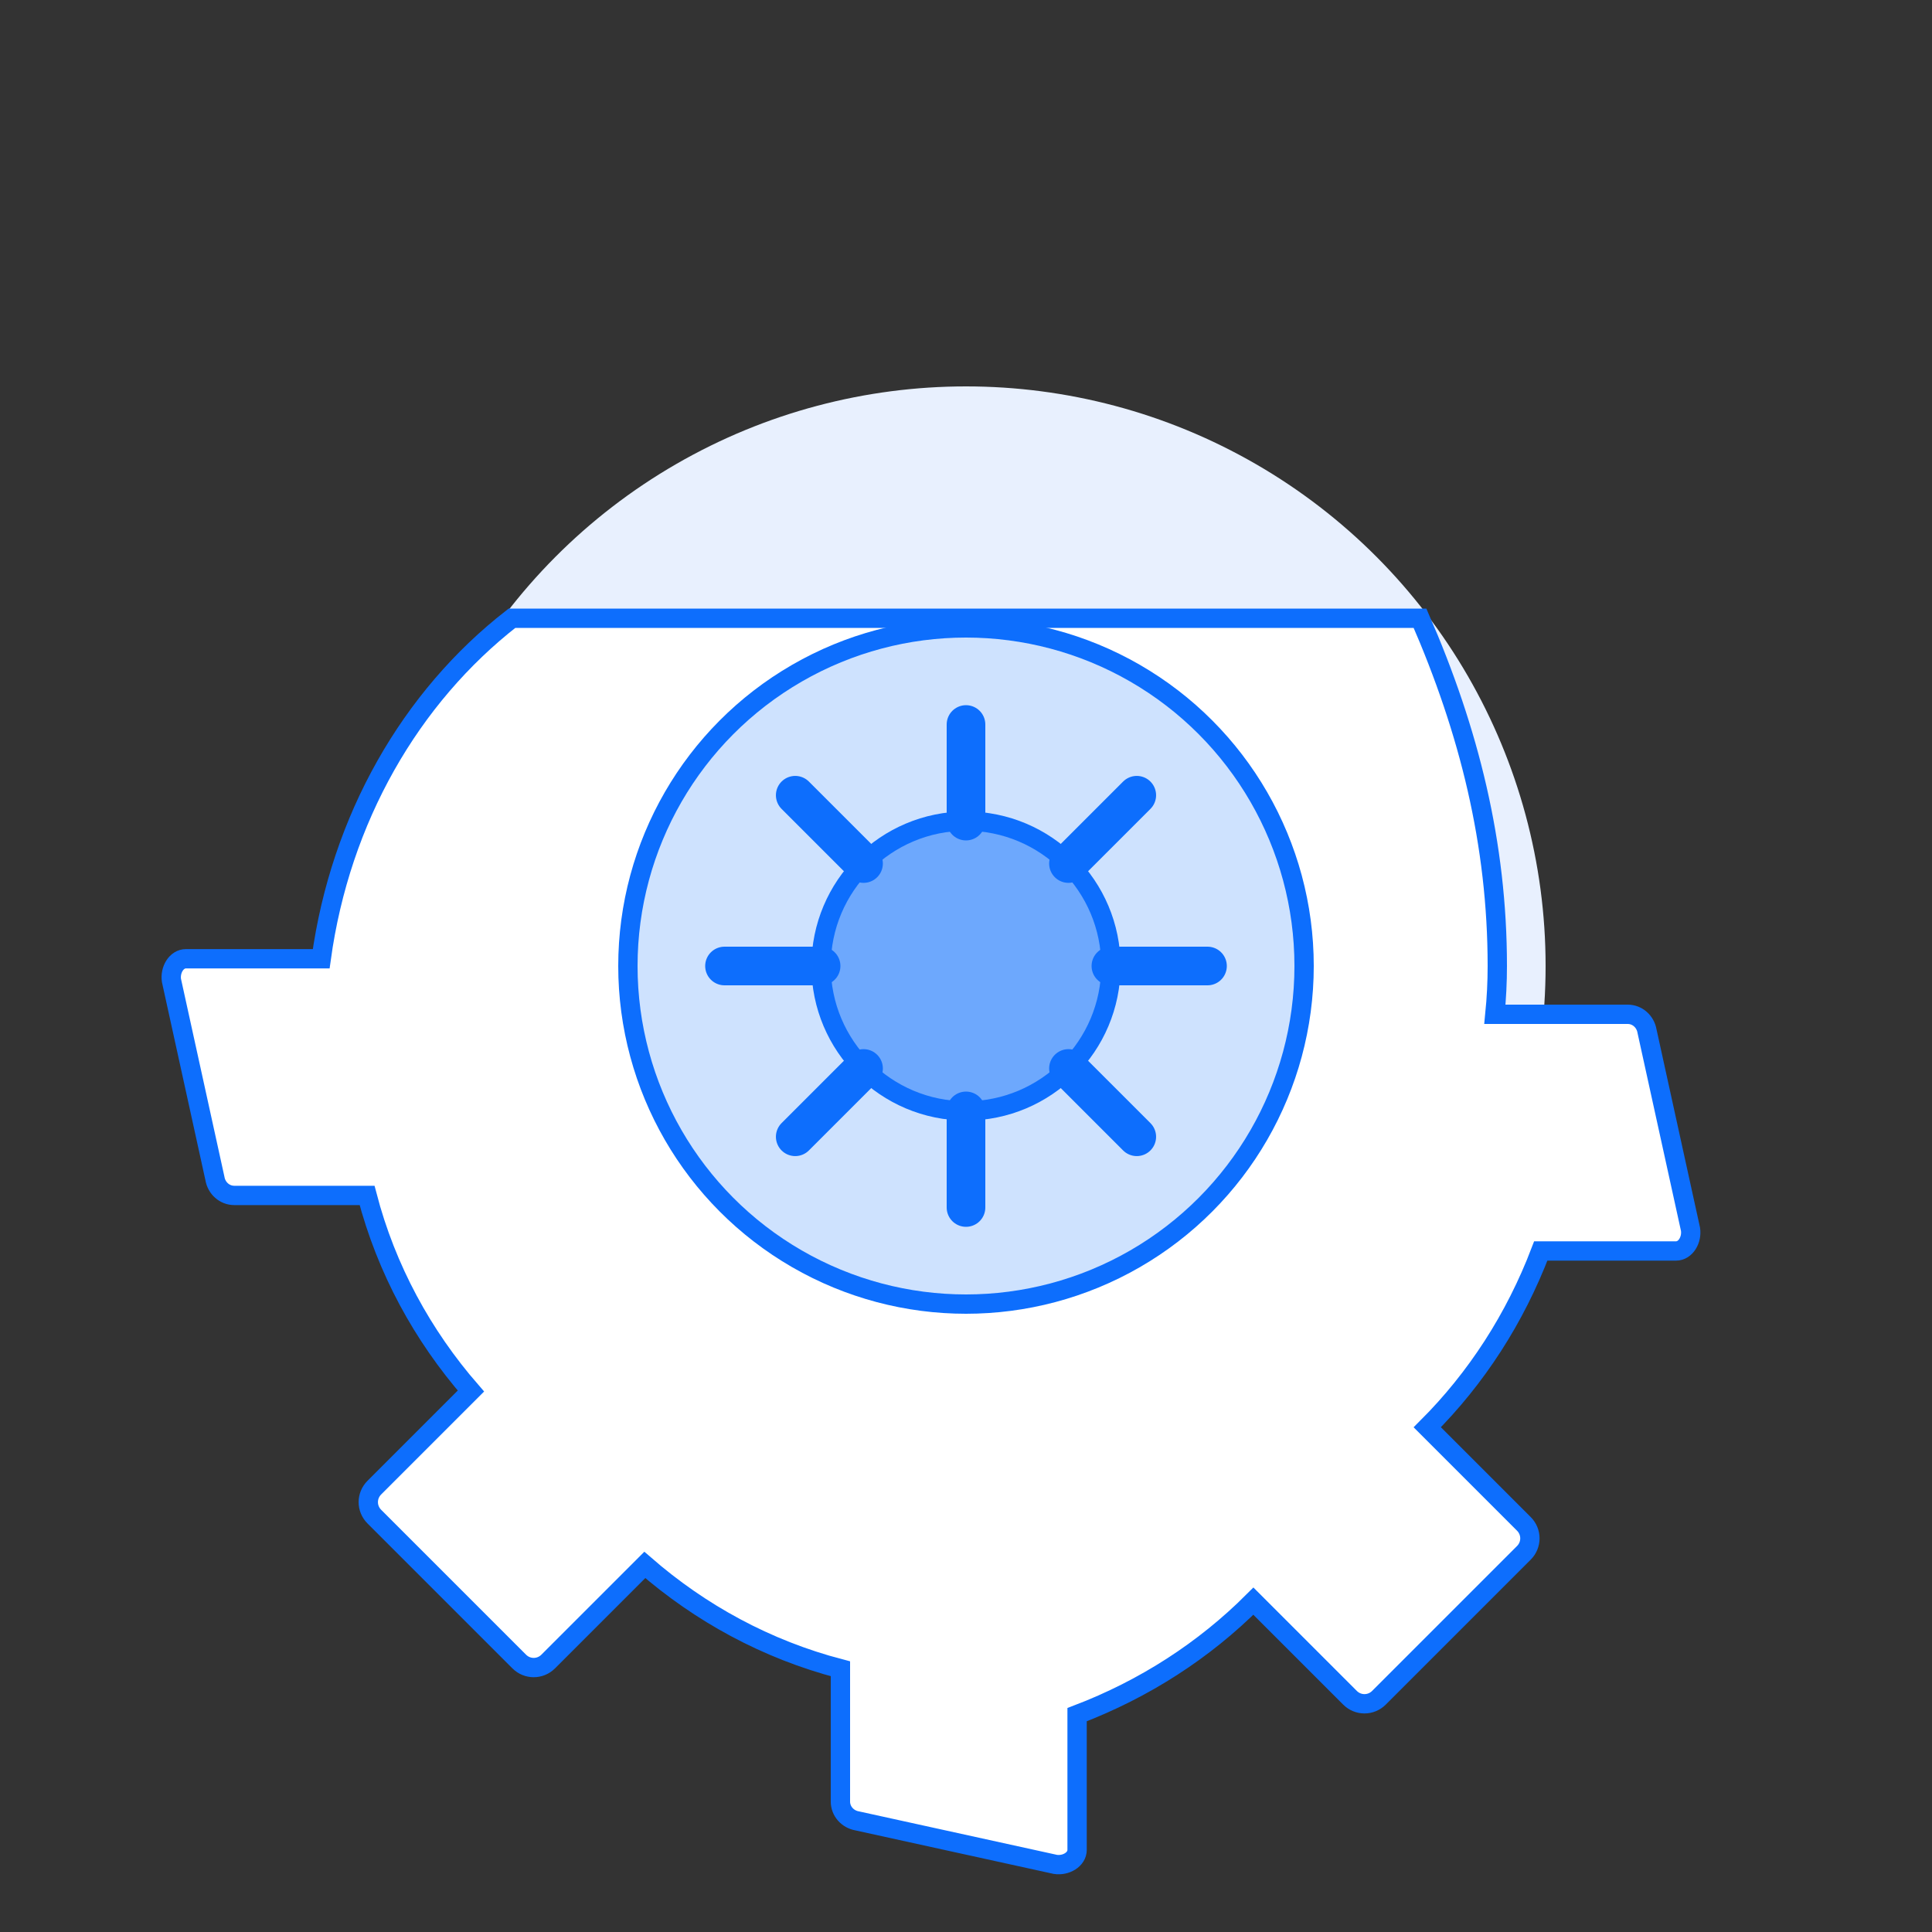 <svg width="200" height="200" viewBox="0 0 200 200" fill="none" xmlns="http://www.w3.org/2000/svg">
  <rect x="0" y="0" width="200" height="200" fill="#333333" stroke="none"/>
  <circle cx="100" cy="100" r="60" fill="#E8F0FE"/>
  <path d="M155 100C155 101.667 154.917 103.333 154.75 105H168.5C169.5 105 170.333 105.75 170.5 106.75L175 127.25C175.167 128.333 174.5 129.5 173.5 129.5H159.5C156.833 136.5 152.833 142.667 147.75 147.75L157.75 157.75C158.583 158.583 158.583 159.917 157.75 160.75L142.75 175.75C141.917 176.583 140.583 176.583 139.75 175.75L129.75 165.75C124.667 170.833 118.5 174.833 111.5 177.5V191.5C111.5 192.5 110.333 193.167 109.25 193L88.75 188.5C87.75 188.333 87 187.5 87 186.5V172.75C79.333 170.75 72.5 167 66.75 162L56.75 172C55.917 172.833 54.583 172.833 53.75 172L38.75 157C37.917 156.167 37.917 154.833 38.75 154L48.75 144C43.75 138.25 40 131.417 38 123.75H24.25C23.25 123.75 22.417 123 22.25 122L17.75 101.5C17.583 100.417 18.25 99.25 19.25 99.25H33.25C35.25 84.75 42.5 72.167 53 64H100H147C152.083 75.667 155 87.333 155 100Z" fill="white" stroke="#0D6EFD" stroke-width="2"/>
  <circle cx="100" cy="100" r="35" fill="#0D6EFD" fill-opacity="0.2" stroke="#0D6EFD" stroke-width="2"/>
  <circle cx="100" cy="100" r="15" fill="#0D6EFD" fill-opacity="0.5" stroke="#0D6EFD" stroke-width="2"/>
  <path d="M100 75V85" stroke="#0D6EFD" stroke-width="4" stroke-linecap="round"/>
  <path d="M100 115V125" stroke="#0D6EFD" stroke-width="4" stroke-linecap="round"/>
  <path d="M125 100L115 100" stroke="#0D6EFD" stroke-width="4" stroke-linecap="round"/>
  <path d="M85 100L75 100" stroke="#0D6EFD" stroke-width="4" stroke-linecap="round"/>
  <path d="M117.678 82.322L110.607 89.393" stroke="#0D6EFD" stroke-width="4" stroke-linecap="round"/>
  <path d="M89.393 110.607L82.322 117.678" stroke="#0D6EFD" stroke-width="4" stroke-linecap="round"/>
  <path d="M117.678 117.678L110.607 110.607" stroke="#0D6EFD" stroke-width="4" stroke-linecap="round"/>
  <path d="M89.393 89.393L82.322 82.322" stroke="#0D6EFD" stroke-width="4" stroke-linecap="round"/>
</svg> 